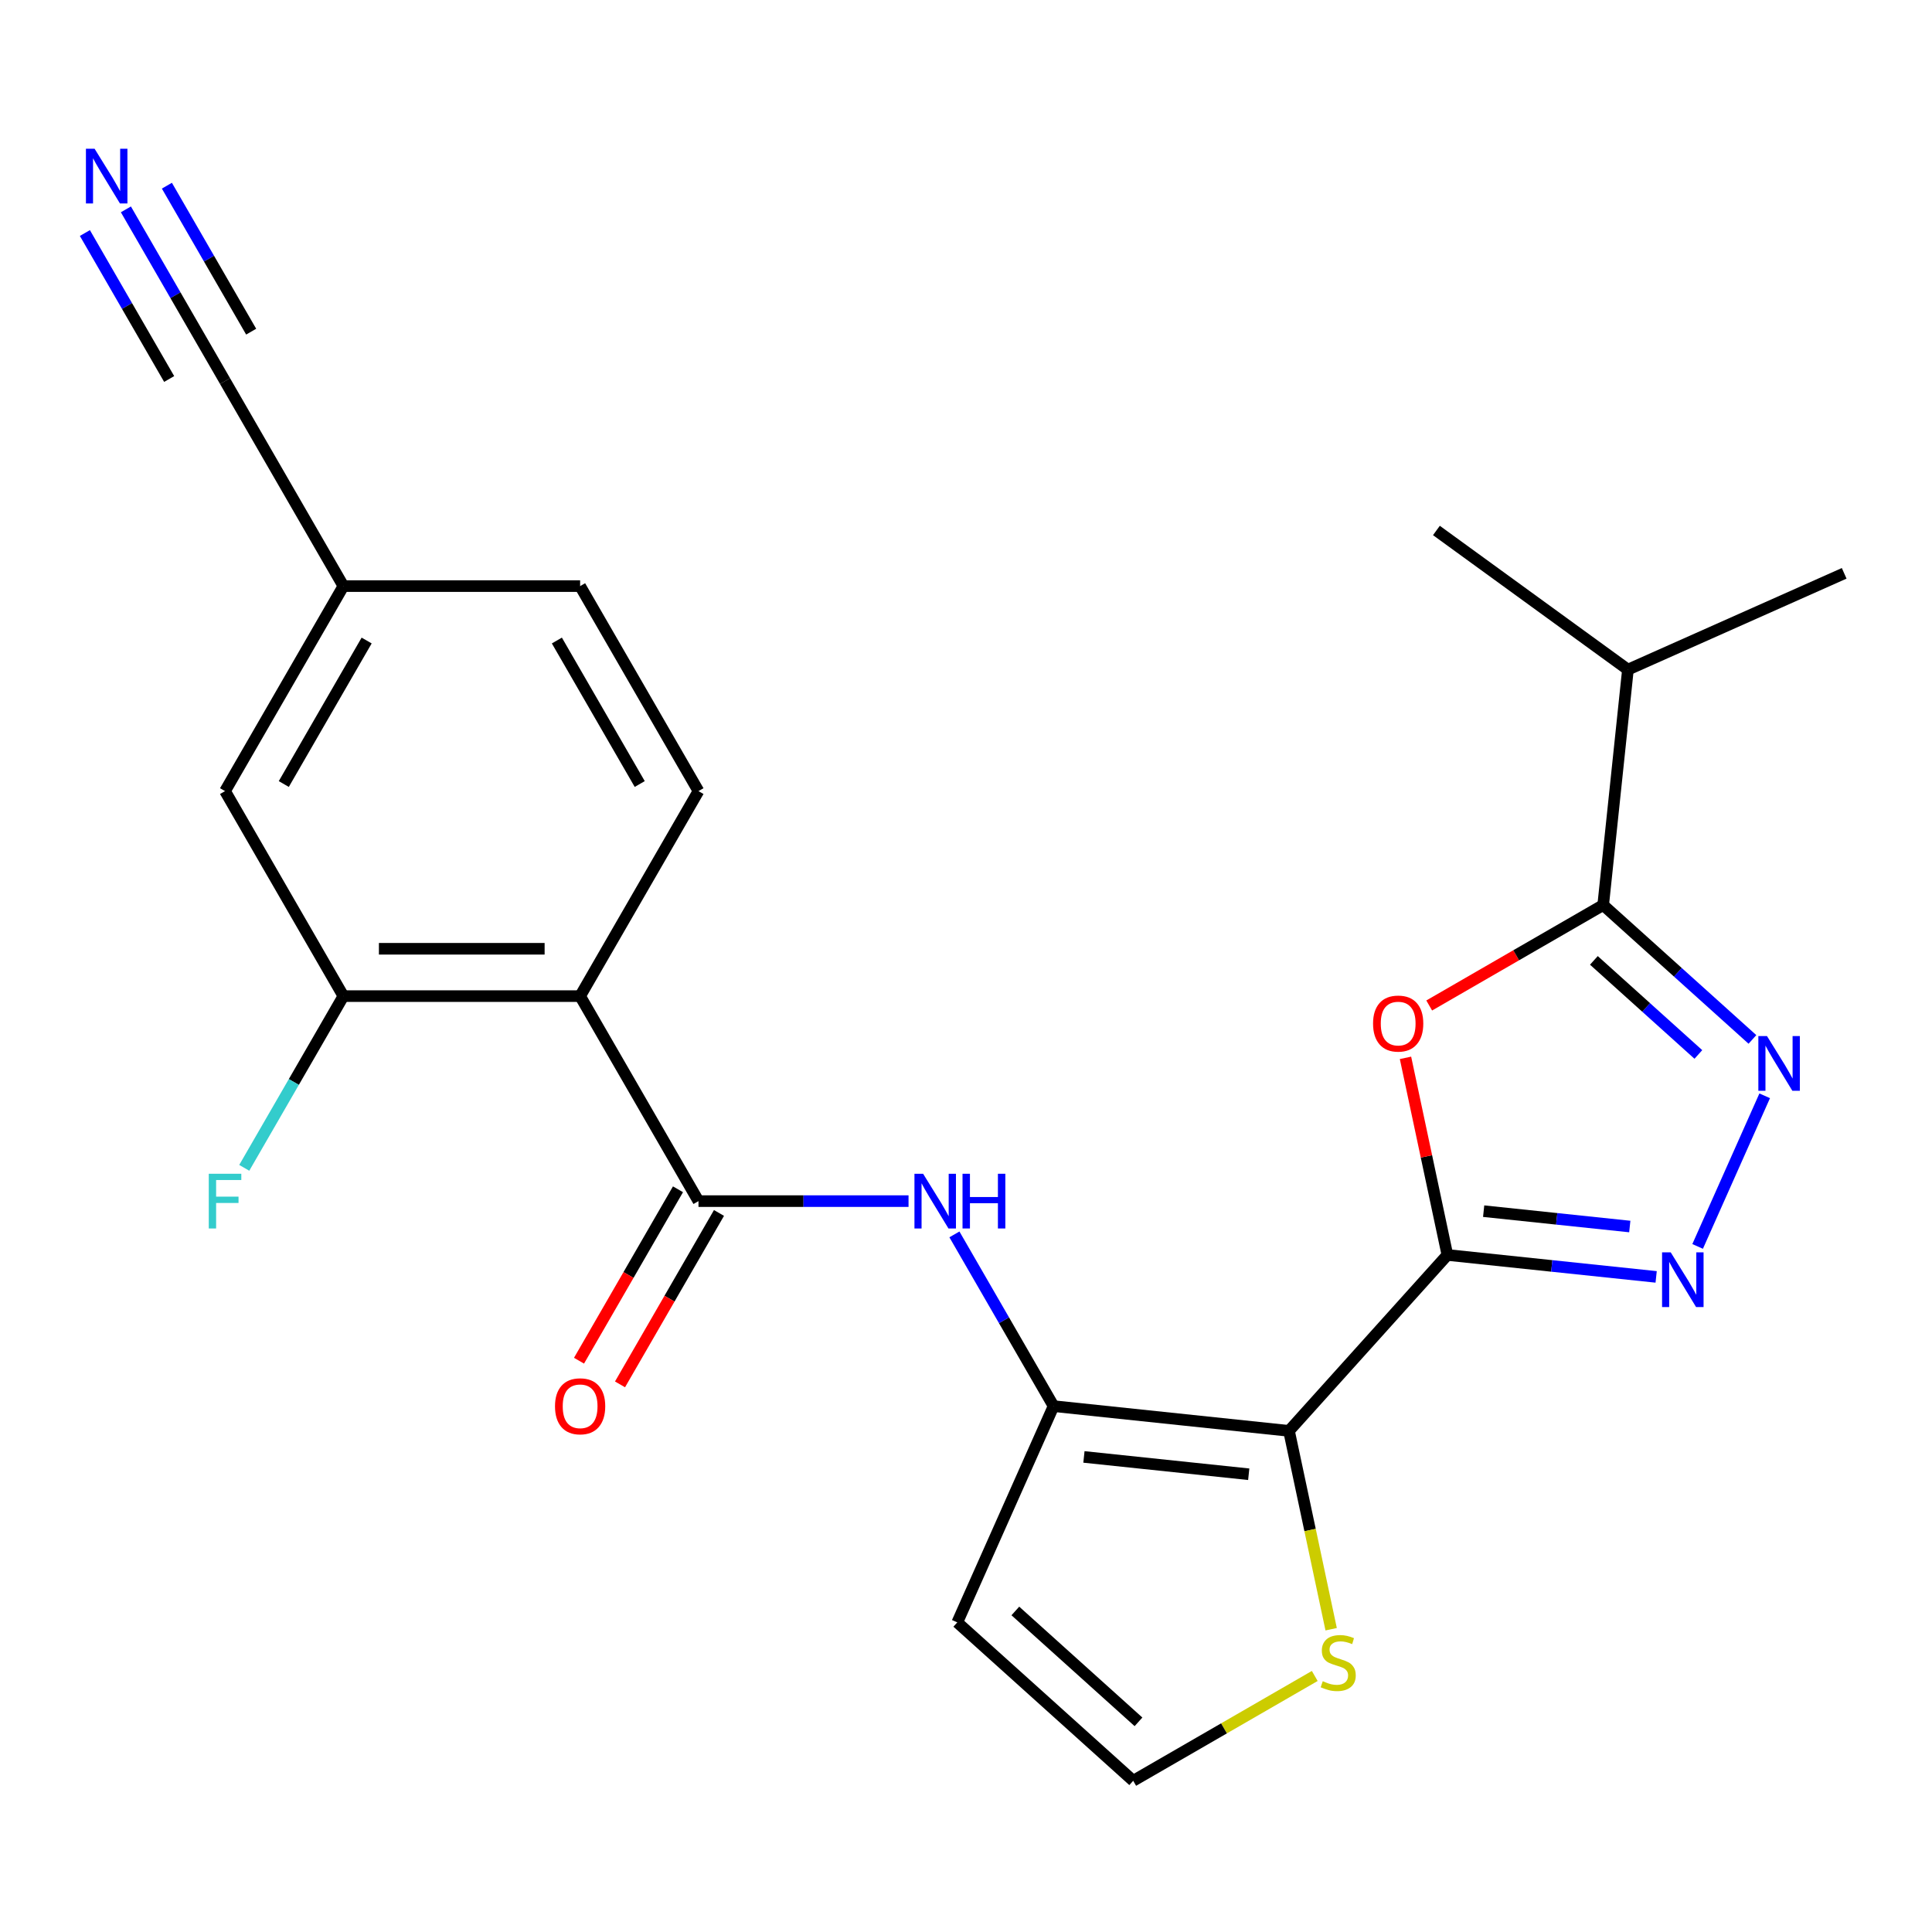 <?xml version='1.0' encoding='iso-8859-1'?>
<svg version='1.1' baseProfile='full'
              xmlns='http://www.w3.org/2000/svg'
                      xmlns:rdkit='http://www.rdkit.org/xml'
                      xmlns:xlink='http://www.w3.org/1999/xlink'
                  xml:space='preserve'
width='1000px' height='1000px' viewBox='0 0 1000 1000'>
<!-- END OF HEADER -->
<rect style='opacity:1.0;fill:#FFFFFF;stroke:none' width='1000' height='1000' x='0' y='0'> </rect>
<path class='bond-0' d='M 749.167,649.562 L 667.181,740.617' style='fill:none;fill-rule:evenodd;stroke:#000000;stroke-width:6px;stroke-linecap:butt;stroke-linejoin:miter;stroke-opacity:1' />
<path class='bond-1' d='M 749.167,649.562 L 738.324,598.549' style='fill:none;fill-rule:evenodd;stroke:#000000;stroke-width:6px;stroke-linecap:butt;stroke-linejoin:miter;stroke-opacity:1' />
<path class='bond-1' d='M 738.324,598.549 L 727.481,547.536' style='fill:none;fill-rule:evenodd;stroke:#FF0000;stroke-width:6px;stroke-linecap:butt;stroke-linejoin:miter;stroke-opacity:1' />
<path class='bond-2' d='M 749.167,649.562 L 803.194,655.24' style='fill:none;fill-rule:evenodd;stroke:#000000;stroke-width:6px;stroke-linecap:butt;stroke-linejoin:miter;stroke-opacity:1' />
<path class='bond-2' d='M 803.194,655.24 L 857.22,660.919' style='fill:none;fill-rule:evenodd;stroke:#0000FF;stroke-width:6px;stroke-linecap:butt;stroke-linejoin:miter;stroke-opacity:1' />
<path class='bond-2' d='M 767.937,626.894 L 805.755,630.869' style='fill:none;fill-rule:evenodd;stroke:#000000;stroke-width:6px;stroke-linecap:butt;stroke-linejoin:miter;stroke-opacity:1' />
<path class='bond-2' d='M 805.755,630.869 L 843.573,634.844' style='fill:none;fill-rule:evenodd;stroke:#0000FF;stroke-width:6px;stroke-linecap:butt;stroke-linejoin:miter;stroke-opacity:1' />
<path class='bond-3' d='M 667.181,740.617 L 545.325,727.81' style='fill:none;fill-rule:evenodd;stroke:#000000;stroke-width:6px;stroke-linecap:butt;stroke-linejoin:miter;stroke-opacity:1' />
<path class='bond-3' d='M 646.341,763.067 L 561.042,754.102' style='fill:none;fill-rule:evenodd;stroke:#000000;stroke-width:6px;stroke-linecap:butt;stroke-linejoin:miter;stroke-opacity:1' />
<path class='bond-10' d='M 667.181,740.617 L 678.092,791.95' style='fill:none;fill-rule:evenodd;stroke:#000000;stroke-width:6px;stroke-linecap:butt;stroke-linejoin:miter;stroke-opacity:1' />
<path class='bond-10' d='M 678.092,791.95 L 689.003,843.284' style='fill:none;fill-rule:evenodd;stroke:#CCCC00;stroke-width:6px;stroke-linecap:butt;stroke-linejoin:miter;stroke-opacity:1' />
<path class='bond-5' d='M 739.756,520.439 L 784.78,494.444' style='fill:none;fill-rule:evenodd;stroke:#FF0000;stroke-width:6px;stroke-linecap:butt;stroke-linejoin:miter;stroke-opacity:1' />
<path class='bond-5' d='M 784.78,494.444 L 829.804,468.449' style='fill:none;fill-rule:evenodd;stroke:#000000;stroke-width:6px;stroke-linecap:butt;stroke-linejoin:miter;stroke-opacity:1' />
<path class='bond-4' d='M 878.691,645.146 L 913.401,567.188' style='fill:none;fill-rule:evenodd;stroke:#0000FF;stroke-width:6px;stroke-linecap:butt;stroke-linejoin:miter;stroke-opacity:1' />
<path class='bond-8' d='M 545.325,727.81 L 519.665,683.366' style='fill:none;fill-rule:evenodd;stroke:#000000;stroke-width:6px;stroke-linecap:butt;stroke-linejoin:miter;stroke-opacity:1' />
<path class='bond-8' d='M 519.665,683.366 L 494.005,638.921' style='fill:none;fill-rule:evenodd;stroke:#0000FF;stroke-width:6px;stroke-linecap:butt;stroke-linejoin:miter;stroke-opacity:1' />
<path class='bond-11' d='M 545.325,727.81 L 495.489,839.744' style='fill:none;fill-rule:evenodd;stroke:#000000;stroke-width:6px;stroke-linecap:butt;stroke-linejoin:miter;stroke-opacity:1' />
<path class='bond-24' d='M 907.056,538.007 L 868.43,503.228' style='fill:none;fill-rule:evenodd;stroke:#0000FF;stroke-width:6px;stroke-linecap:butt;stroke-linejoin:miter;stroke-opacity:1' />
<path class='bond-24' d='M 868.43,503.228 L 829.804,468.449' style='fill:none;fill-rule:evenodd;stroke:#000000;stroke-width:6px;stroke-linecap:butt;stroke-linejoin:miter;stroke-opacity:1' />
<path class='bond-24' d='M 879.071,545.785 L 852.033,521.439' style='fill:none;fill-rule:evenodd;stroke:#0000FF;stroke-width:6px;stroke-linecap:butt;stroke-linejoin:miter;stroke-opacity:1' />
<path class='bond-24' d='M 852.033,521.439 L 824.994,497.094' style='fill:none;fill-rule:evenodd;stroke:#000000;stroke-width:6px;stroke-linecap:butt;stroke-linejoin:miter;stroke-opacity:1' />
<path class='bond-19' d='M 829.804,468.449 L 842.611,346.593' style='fill:none;fill-rule:evenodd;stroke:#000000;stroke-width:6px;stroke-linecap:butt;stroke-linejoin:miter;stroke-opacity:1' />
<path class='bond-6' d='M 361.534,621.698 L 415.896,621.698' style='fill:none;fill-rule:evenodd;stroke:#000000;stroke-width:6px;stroke-linecap:butt;stroke-linejoin:miter;stroke-opacity:1' />
<path class='bond-6' d='M 415.896,621.698 L 470.258,621.698' style='fill:none;fill-rule:evenodd;stroke:#0000FF;stroke-width:6px;stroke-linecap:butt;stroke-linejoin:miter;stroke-opacity:1' />
<path class='bond-7' d='M 361.534,621.698 L 300.271,515.587' style='fill:none;fill-rule:evenodd;stroke:#000000;stroke-width:6px;stroke-linecap:butt;stroke-linejoin:miter;stroke-opacity:1' />
<path class='bond-16' d='M 350.923,615.572 L 325.31,659.936' style='fill:none;fill-rule:evenodd;stroke:#000000;stroke-width:6px;stroke-linecap:butt;stroke-linejoin:miter;stroke-opacity:1' />
<path class='bond-16' d='M 325.31,659.936 L 299.696,704.3' style='fill:none;fill-rule:evenodd;stroke:#FF0000;stroke-width:6px;stroke-linecap:butt;stroke-linejoin:miter;stroke-opacity:1' />
<path class='bond-16' d='M 372.146,627.825 L 346.532,672.189' style='fill:none;fill-rule:evenodd;stroke:#000000;stroke-width:6px;stroke-linecap:butt;stroke-linejoin:miter;stroke-opacity:1' />
<path class='bond-16' d='M 346.532,672.189 L 320.918,716.553' style='fill:none;fill-rule:evenodd;stroke:#FF0000;stroke-width:6px;stroke-linecap:butt;stroke-linejoin:miter;stroke-opacity:1' />
<path class='bond-9' d='M 300.271,515.587 L 177.744,515.587' style='fill:none;fill-rule:evenodd;stroke:#000000;stroke-width:6px;stroke-linecap:butt;stroke-linejoin:miter;stroke-opacity:1' />
<path class='bond-9' d='M 281.892,491.081 L 196.123,491.081' style='fill:none;fill-rule:evenodd;stroke:#000000;stroke-width:6px;stroke-linecap:butt;stroke-linejoin:miter;stroke-opacity:1' />
<path class='bond-13' d='M 300.271,515.587 L 361.534,409.475' style='fill:none;fill-rule:evenodd;stroke:#000000;stroke-width:6px;stroke-linecap:butt;stroke-linejoin:miter;stroke-opacity:1' />
<path class='bond-17' d='M 177.744,515.587 L 116.481,409.475' style='fill:none;fill-rule:evenodd;stroke:#000000;stroke-width:6px;stroke-linecap:butt;stroke-linejoin:miter;stroke-opacity:1' />
<path class='bond-20' d='M 177.744,515.587 L 152.084,560.031' style='fill:none;fill-rule:evenodd;stroke:#000000;stroke-width:6px;stroke-linecap:butt;stroke-linejoin:miter;stroke-opacity:1' />
<path class='bond-20' d='M 152.084,560.031 L 126.424,604.475' style='fill:none;fill-rule:evenodd;stroke:#33CCCC;stroke-width:6px;stroke-linecap:butt;stroke-linejoin:miter;stroke-opacity:1' />
<path class='bond-14' d='M 680.512,867.478 L 633.528,894.604' style='fill:none;fill-rule:evenodd;stroke:#CCCC00;stroke-width:6px;stroke-linecap:butt;stroke-linejoin:miter;stroke-opacity:1' />
<path class='bond-14' d='M 633.528,894.604 L 586.544,921.73' style='fill:none;fill-rule:evenodd;stroke:#000000;stroke-width:6px;stroke-linecap:butt;stroke-linejoin:miter;stroke-opacity:1' />
<path class='bond-25' d='M 495.489,839.744 L 586.544,921.73' style='fill:none;fill-rule:evenodd;stroke:#000000;stroke-width:6px;stroke-linecap:butt;stroke-linejoin:miter;stroke-opacity:1' />
<path class='bond-25' d='M 525.544,833.831 L 589.283,891.221' style='fill:none;fill-rule:evenodd;stroke:#000000;stroke-width:6px;stroke-linecap:butt;stroke-linejoin:miter;stroke-opacity:1' />
<path class='bond-12' d='M 65.161,108.364 L 90.821,152.808' style='fill:none;fill-rule:evenodd;stroke:#0000FF;stroke-width:6px;stroke-linecap:butt;stroke-linejoin:miter;stroke-opacity:1' />
<path class='bond-12' d='M 90.821,152.808 L 116.481,197.252' style='fill:none;fill-rule:evenodd;stroke:#000000;stroke-width:6px;stroke-linecap:butt;stroke-linejoin:miter;stroke-opacity:1' />
<path class='bond-12' d='M 43.939,120.617 L 65.749,158.394' style='fill:none;fill-rule:evenodd;stroke:#0000FF;stroke-width:6px;stroke-linecap:butt;stroke-linejoin:miter;stroke-opacity:1' />
<path class='bond-12' d='M 65.749,158.394 L 87.56,196.172' style='fill:none;fill-rule:evenodd;stroke:#000000;stroke-width:6px;stroke-linecap:butt;stroke-linejoin:miter;stroke-opacity:1' />
<path class='bond-12' d='M 86.383,96.111 L 108.194,133.889' style='fill:none;fill-rule:evenodd;stroke:#0000FF;stroke-width:6px;stroke-linecap:butt;stroke-linejoin:miter;stroke-opacity:1' />
<path class='bond-12' d='M 108.194,133.889 L 130.005,171.666' style='fill:none;fill-rule:evenodd;stroke:#000000;stroke-width:6px;stroke-linecap:butt;stroke-linejoin:miter;stroke-opacity:1' />
<path class='bond-21' d='M 361.534,409.475 L 300.271,303.364' style='fill:none;fill-rule:evenodd;stroke:#000000;stroke-width:6px;stroke-linecap:butt;stroke-linejoin:miter;stroke-opacity:1' />
<path class='bond-21' d='M 331.123,405.811 L 288.238,331.533' style='fill:none;fill-rule:evenodd;stroke:#000000;stroke-width:6px;stroke-linecap:butt;stroke-linejoin:miter;stroke-opacity:1' />
<path class='bond-15' d='M 116.481,197.252 L 177.744,303.364' style='fill:none;fill-rule:evenodd;stroke:#000000;stroke-width:6px;stroke-linecap:butt;stroke-linejoin:miter;stroke-opacity:1' />
<path class='bond-26' d='M 116.481,409.475 L 177.744,303.364' style='fill:none;fill-rule:evenodd;stroke:#000000;stroke-width:6px;stroke-linecap:butt;stroke-linejoin:miter;stroke-opacity:1' />
<path class='bond-26' d='M 146.892,405.811 L 189.777,331.533' style='fill:none;fill-rule:evenodd;stroke:#000000;stroke-width:6px;stroke-linecap:butt;stroke-linejoin:miter;stroke-opacity:1' />
<path class='bond-18' d='M 177.744,303.364 L 300.271,303.364' style='fill:none;fill-rule:evenodd;stroke:#000000;stroke-width:6px;stroke-linecap:butt;stroke-linejoin:miter;stroke-opacity:1' />
<path class='bond-22' d='M 842.611,346.593 L 954.545,296.757' style='fill:none;fill-rule:evenodd;stroke:#000000;stroke-width:6px;stroke-linecap:butt;stroke-linejoin:miter;stroke-opacity:1' />
<path class='bond-23' d='M 842.611,346.593 L 743.485,274.574' style='fill:none;fill-rule:evenodd;stroke:#000000;stroke-width:6px;stroke-linecap:butt;stroke-linejoin:miter;stroke-opacity:1' />
<path  class='atom-2' d='M 710.692 529.793
Q 710.692 522.993, 714.052 519.193
Q 717.412 515.393, 723.692 515.393
Q 729.972 515.393, 733.332 519.193
Q 736.692 522.993, 736.692 529.793
Q 736.692 536.673, 733.292 540.593
Q 729.892 544.473, 723.692 544.473
Q 717.452 544.473, 714.052 540.593
Q 710.692 536.713, 710.692 529.793
M 723.692 541.273
Q 728.012 541.273, 730.332 538.393
Q 732.692 535.473, 732.692 529.793
Q 732.692 524.233, 730.332 521.433
Q 728.012 518.593, 723.692 518.593
Q 719.372 518.593, 717.012 521.393
Q 714.692 524.193, 714.692 529.793
Q 714.692 535.513, 717.012 538.393
Q 719.372 541.273, 723.692 541.273
' fill='#FF0000'/>
<path  class='atom-3' d='M 864.763 648.21
L 874.043 663.21
Q 874.963 664.69, 876.443 667.37
Q 877.923 670.05, 878.003 670.21
L 878.003 648.21
L 881.763 648.21
L 881.763 676.53
L 877.883 676.53
L 867.923 660.13
Q 866.763 658.21, 865.523 656.01
Q 864.323 653.81, 863.963 653.13
L 863.963 676.53
L 860.283 676.53
L 860.283 648.21
L 864.763 648.21
' fill='#0000FF'/>
<path  class='atom-5' d='M 914.599 536.276
L 923.879 551.276
Q 924.799 552.756, 926.279 555.436
Q 927.759 558.116, 927.839 558.276
L 927.839 536.276
L 931.599 536.276
L 931.599 564.596
L 927.719 564.596
L 917.759 548.196
Q 916.599 546.276, 915.359 544.076
Q 914.159 541.876, 913.799 541.196
L 913.799 564.596
L 910.119 564.596
L 910.119 536.276
L 914.599 536.276
' fill='#0000FF'/>
<path  class='atom-9' d='M 477.801 607.538
L 487.081 622.538
Q 488.001 624.018, 489.481 626.698
Q 490.961 629.378, 491.041 629.538
L 491.041 607.538
L 494.801 607.538
L 494.801 635.858
L 490.921 635.858
L 480.961 619.458
Q 479.801 617.538, 478.561 615.338
Q 477.361 613.138, 477.001 612.458
L 477.001 635.858
L 473.321 635.858
L 473.321 607.538
L 477.801 607.538
' fill='#0000FF'/>
<path  class='atom-9' d='M 498.201 607.538
L 502.041 607.538
L 502.041 619.578
L 516.521 619.578
L 516.521 607.538
L 520.361 607.538
L 520.361 635.858
L 516.521 635.858
L 516.521 622.778
L 502.041 622.778
L 502.041 635.858
L 498.201 635.858
L 498.201 607.538
' fill='#0000FF'/>
<path  class='atom-11' d='M 684.656 870.187
Q 684.976 870.307, 686.296 870.867
Q 687.616 871.427, 689.056 871.787
Q 690.536 872.107, 691.976 872.107
Q 694.656 872.107, 696.216 870.827
Q 697.776 869.507, 697.776 867.227
Q 697.776 865.667, 696.976 864.707
Q 696.216 863.747, 695.016 863.227
Q 693.816 862.707, 691.816 862.107
Q 689.296 861.347, 687.776 860.627
Q 686.296 859.907, 685.216 858.387
Q 684.176 856.867, 684.176 854.307
Q 684.176 850.747, 686.576 848.547
Q 689.016 846.347, 693.816 846.347
Q 697.096 846.347, 700.816 847.907
L 699.896 850.987
Q 696.496 849.587, 693.936 849.587
Q 691.176 849.587, 689.656 850.747
Q 688.136 851.867, 688.176 853.827
Q 688.176 855.347, 688.936 856.267
Q 689.736 857.187, 690.856 857.707
Q 692.016 858.227, 693.936 858.827
Q 696.496 859.627, 698.016 860.427
Q 699.536 861.227, 700.616 862.867
Q 701.736 864.467, 701.736 867.227
Q 701.736 871.147, 699.096 873.267
Q 696.496 875.347, 692.136 875.347
Q 689.616 875.347, 687.696 874.787
Q 685.816 874.267, 683.576 873.347
L 684.656 870.187
' fill='#CCCC00'/>
<path  class='atom-13' d='M 48.957 76.981
L 58.237 91.981
Q 59.157 93.461, 60.637 96.141
Q 62.117 98.821, 62.197 98.981
L 62.197 76.981
L 65.957 76.981
L 65.957 105.301
L 62.077 105.301
L 52.117 88.901
Q 50.957 86.981, 49.717 84.781
Q 48.517 82.581, 48.157 81.901
L 48.157 105.301
L 44.477 105.301
L 44.477 76.981
L 48.957 76.981
' fill='#0000FF'/>
<path  class='atom-17' d='M 287.271 727.89
Q 287.271 721.09, 290.631 717.29
Q 293.991 713.49, 300.271 713.49
Q 306.551 713.49, 309.911 717.29
Q 313.271 721.09, 313.271 727.89
Q 313.271 734.77, 309.871 738.69
Q 306.471 742.57, 300.271 742.57
Q 294.031 742.57, 290.631 738.69
Q 287.271 734.81, 287.271 727.89
M 300.271 739.37
Q 304.591 739.37, 306.911 736.49
Q 309.271 733.57, 309.271 727.89
Q 309.271 722.33, 306.911 719.53
Q 304.591 716.69, 300.271 716.69
Q 295.951 716.69, 293.591 719.49
Q 291.271 722.29, 291.271 727.89
Q 291.271 733.61, 293.591 736.49
Q 295.951 739.37, 300.271 739.37
' fill='#FF0000'/>
<path  class='atom-21' d='M 108.061 607.538
L 124.901 607.538
L 124.901 610.778
L 111.861 610.778
L 111.861 619.378
L 123.461 619.378
L 123.461 622.658
L 111.861 622.658
L 111.861 635.858
L 108.061 635.858
L 108.061 607.538
' fill='#33CCCC'/>
</svg>
